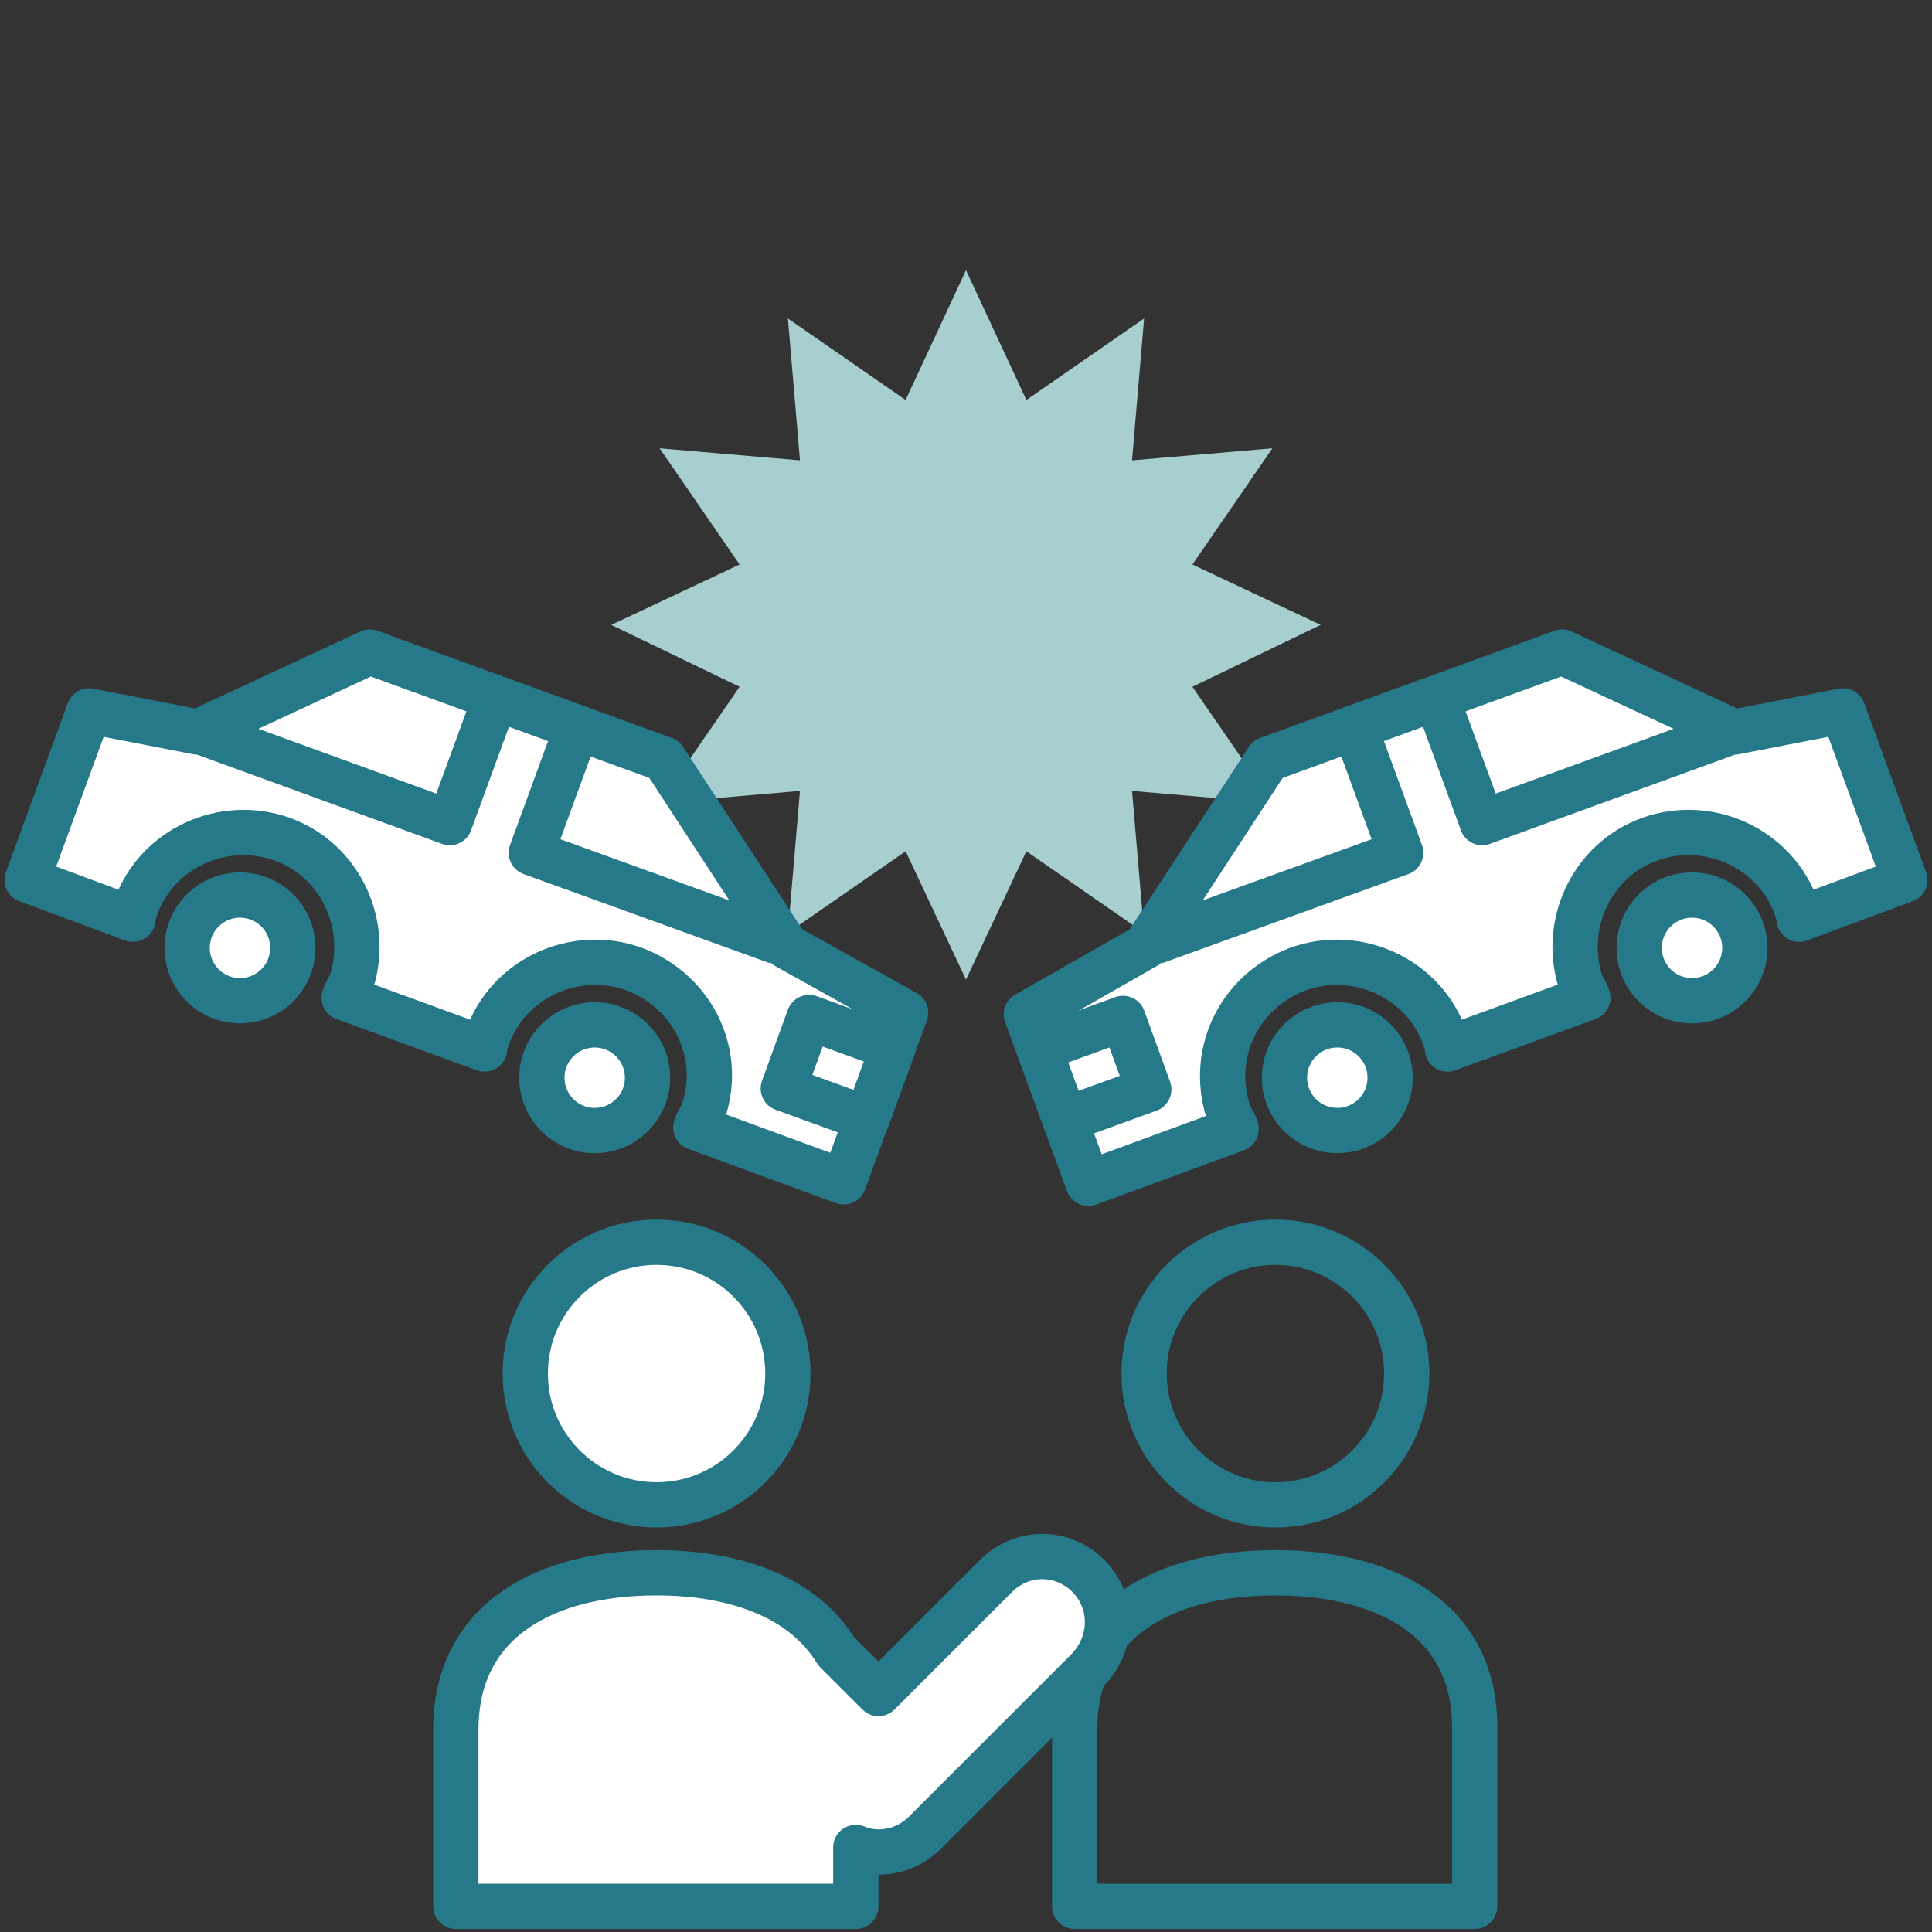 <?xml version="1.0" encoding="utf-8"?>
<!-- Generator: Adobe Illustrator 25.4.4, SVG Export Plug-In . SVG Version: 6.00 Build 0)  -->
<svg version="1.1" id="_レイヤー_1" xmlns="http://www.w3.org/2000/svg" xmlns:xlink="http://www.w3.org/1999/xlink" x="0px"
	 y="0px" viewBox="0 0 128 128" style="enable-background:new 0 0 128 128;" xml:space="preserve">
<rect x="0" y="0" width="128" height="128" fill="#333333" stroke="none"/>
<style type="text/css">
	.st0{fill:#A7CFCF;}
	.st1{fill:#FFFFFF;stroke:#267989;stroke-width:3;stroke-linejoin:round;}
	.st2{fill:none;stroke:#267989;stroke-width:3;stroke-linejoin:round;}
	.st3{fill:none;stroke:#267989;stroke-width:3;stroke-miterlimit:10;}
</style>
<g>
	<polygon class="st0" points="40.5,41.4 49,37.4 43.7,29.7 53,30.5 52.2,21.1 60,26.5 64,17.9 68,26.5 75.8,21.1 75,30.5 84.3,29.7 
		79,37.4 87.5,41.4 79,45.5 84.3,53.2 75,52.4 75.8,61.8 68,56.4 64,64.9 60,56.4 52.2,61.8 53,52.4 43.7,53.2 49,45.5 	"/>
	<g>
		<path class="st1" d="M13.1,48.5l11.4-5.3L44,50.3l8.1,12.4l7.9,4.4l-4.1,11.2l-9.8-3.6c0.1-0.3,0.2-0.5,0.4-0.8
			C48,70,46,65.7,42,64.2c-3.9-1.4-8.3,0.6-9.7,4.5c-0.1,0.3-0.2,0.6-0.2,0.8l-9.3-3.4c0.1-0.3,0.2-0.5,0.4-0.8
			c1.4-3.9-0.6-8.3-4.5-9.7s-8.3,0.6-9.7,4.5c-0.1,0.3-0.2,0.6-0.2,0.8l-7-2.6l4.1-11.2L13.1,48.5L13.1,48.5z"/>
		<rect x="53" y="67.8" transform="matrix(0.342 -0.94 0.94 0.342 -29.962 98.745)" class="st1" width="5" height="5.9"/>
		<circle class="st1" cx="39.4" cy="71.4" r="3.5"/>
		<circle class="st1" cx="15.9" cy="62.8" r="3.5"/>
		<polyline class="st2" points="51.5,62.4 35.2,56.5 38.2,48.3 		"/>
		<polyline class="st2" points="13.6,48.6 29.8,54.5 32.8,46.3 		"/>
	</g>
	<g>
		<path class="st1" d="M114.9,48.5l-11.4-5.3L84,50.3l-8.1,12.4L68,67.2l4.1,11.2l9.8-3.6c-0.1-0.3-0.2-0.5-0.4-0.8
			C80,70,82,65.7,86,64.2c3.9-1.4,8.3,0.6,9.7,4.5c0.1,0.3,0.2,0.6,0.2,0.8l9.3-3.4c-0.1-0.3-0.2-0.5-0.4-0.8
			c-1.4-3.9,0.6-8.3,4.5-9.7s8.3,0.6,9.7,4.5c0.1,0.3,0.2,0.6,0.2,0.8l7-2.6l-4.1-11.2L114.9,48.5L114.9,48.5z"/>
		<rect x="69.5" y="68.3" transform="matrix(0.94 -0.342 0.342 0.94 -19.835 29.058)" class="st1" width="5.9" height="5"/>
		<circle class="st1" cx="88.6" cy="71.4" r="3.5"/>
		<circle class="st1" cx="112.1" cy="62.8" r="3.5"/>
		<polyline class="st2" points="76.5,62.4 92.8,56.5 89.8,48.3 		"/>
		<polyline class="st2" points="114.4,48.6 98.2,54.5 95.2,46.3 		"/>
	</g>
</g>
<g>
	<g>
		<circle class="st3" cx="84.5" cy="91" r="8.7"/>
		<path class="st2" d="M84.5,104.2L84.5,104.2c-7.3,0-13.3,3.1-13.3,10.4v11.7h26.5v-11.7C97.8,107.3,91.8,104.2,84.5,104.2z"/>
	</g>
	<g>
		<circle class="st1" cx="43.5" cy="91" r="8.7"/>
		<path class="st1" d="M72.1,104.4c-1.7-1.7-4.4-1.7-6.1,0l-7.8,7.8l-2.8-2.8c-2.2-3.6-6.7-5.2-11.9-5.2c-7.3,0-13.3,3.1-13.3,10.4
			v11.7h26.5v-3.9c0.5,0.2,1,0.3,1.5,0.3c1.1,0,2.2-0.4,3.1-1.3l10.8-10.8C73.8,108.8,73.8,106.1,72.1,104.4z"/>
	</g>
</g>
</svg>
